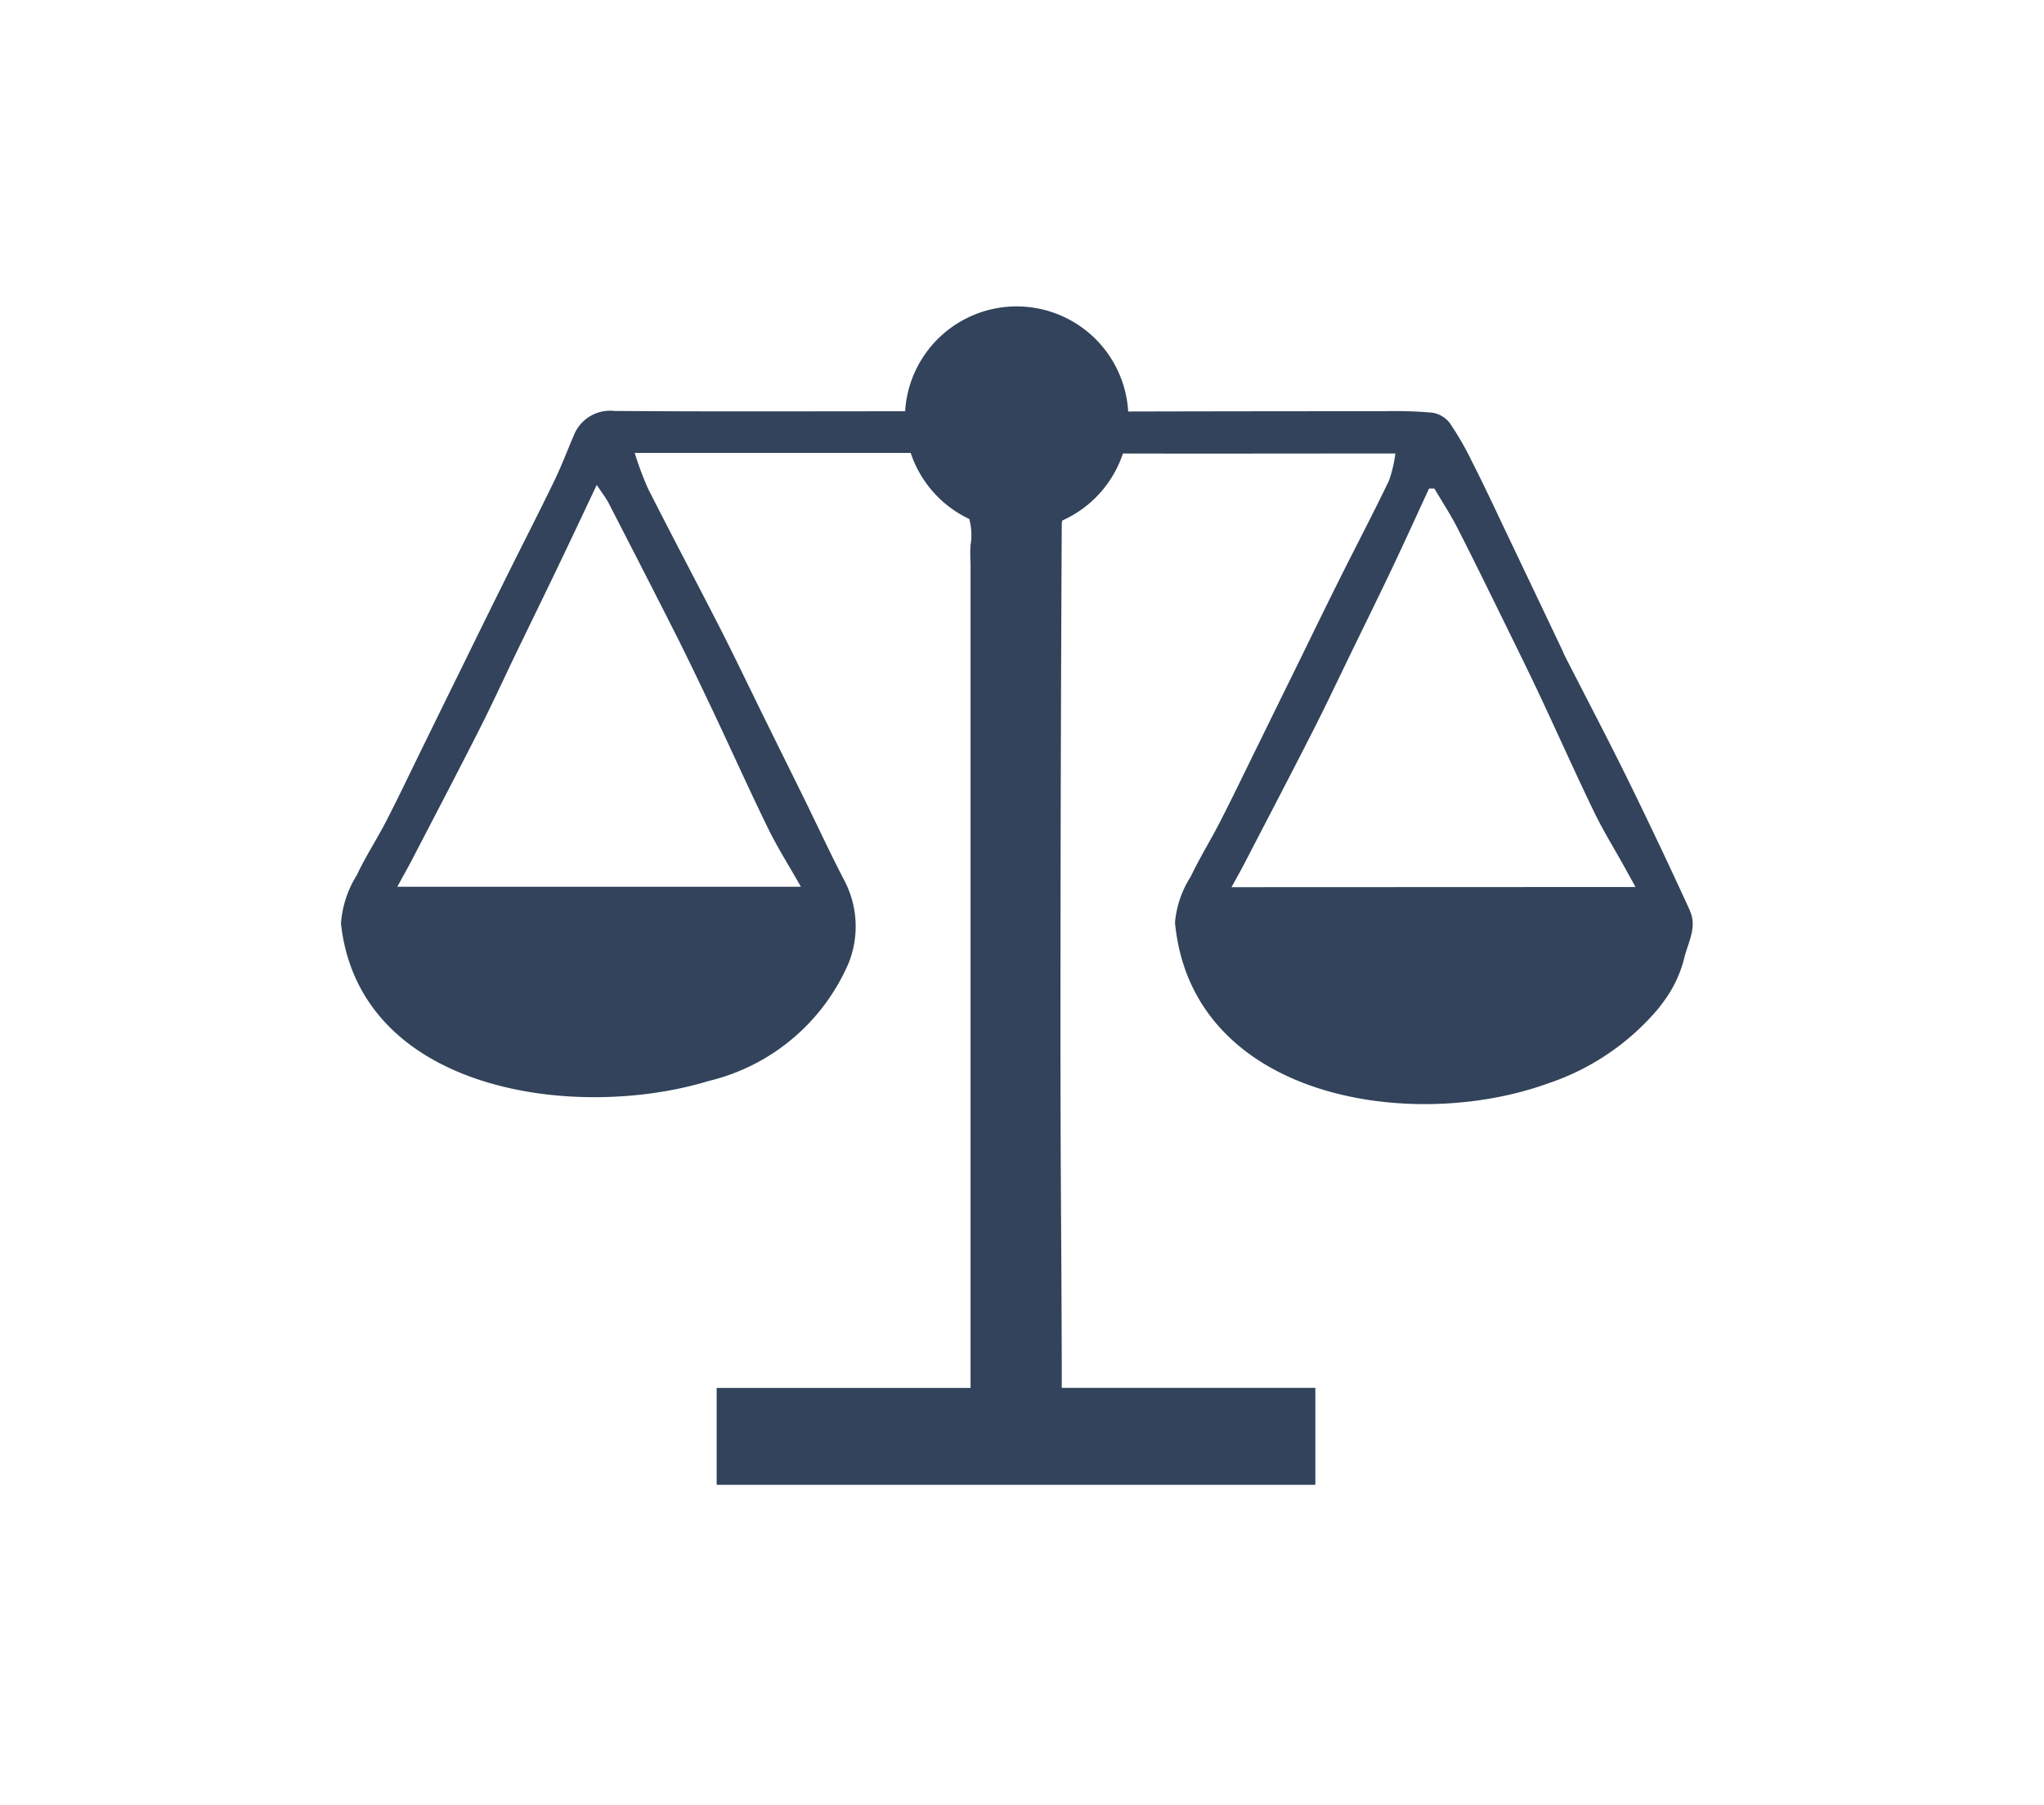 <?xml version="1.0" encoding="utf-8"?><svg xmlns="http://www.w3.org/2000/svg" xmlns:xlink="http://www.w3.org/1999/xlink" width="60" height="53" viewBox="0 0 60 53">
  <defs>
    <clipPath id="clip-Integrity">
      <rect width="60" height="53"/>
    </clipPath>
  </defs>
  <g id="Integrity" clip-path="url(#clip-Integrity)">
    <path id="Path_520" data-name="Path 520" d="M90.356,147.984q-.872-1.906-1.794-3.788c-.612-1.245-1.258-2.474-1.889-3.71-.022-.044-.037-.091-.059-.137q-.868-1.827-1.739-3.653c-.3-.635-.6-1.272-.92-1.9a8.823,8.823,0,0,0-.651-1.127.809.809,0,0,0-.513-.3,12.533,12.533,0,0,0-1.378-.043q-3.773,0-7.545.009a3.28,3.28,0,0,0-6.548-.007H67.3c-2.836,0-5.672.012-8.509-.009a1.146,1.146,0,0,0-1.2.726c-.189.44-.357.889-.566,1.32-.459.947-.939,1.883-1.407,2.825q-.587,1.18-1.166,2.365-.656,1.332-1.309,2.666c-.348.709-.686,1.423-1.047,2.125-.278.541-.615,1.054-.87,1.6a3.071,3.071,0,0,0-.466,1.424c.547,4.961,6.913,5.8,10.778,4.624a5.994,5.994,0,0,0,4.122-3.462,2.9,2.9,0,0,0-.118-2.417c-.423-.811-.806-1.643-1.21-2.464s-.824-1.664-1.234-2.5-.8-1.65-1.215-2.465c-.7-1.368-1.421-2.725-2.116-4.1a9.733,9.733,0,0,1-.385-1.034h.679l6.792,0c.21,0,.421,0,.631,0a3.291,3.291,0,0,0,1.718,1.938,1.774,1.774,0,0,1,.039.764,4.076,4.076,0,0,0,0,.522v24.225H61.788v2.845H79.362V162H71.918c0-.275,0-.5,0-.718-.013-4.54-.037-5.2-.038-9.739q0-7.445.038-14.889a.54.54,0,0,1,.017-.119,3.291,3.291,0,0,0,1.778-1.967c2.336.006,4.672,0,7.007,0h.991a3.83,3.83,0,0,1-.189.8c-.461.959-.956,1.9-1.432,2.854-.382.763-.755,1.531-1.131,2.3q-.639,1.3-1.277,2.6c-.371.754-.734,1.511-1.117,2.259-.277.541-.6,1.059-.861,1.609a2.97,2.97,0,0,0-.462,1.349c.489,5.161,6.917,6.179,10.936,4.727a7.22,7.22,0,0,0,3.25-2.2c.067-.084.131-.17.194-.258a3.553,3.553,0,0,0,.564-1.21c.111-.466.392-.921.17-1.405m-29.782-8.143c.377.75.739,1.509,1.1,2.268.544,1.151,1.065,2.314,1.624,3.457.277.567.617,1.1.963,1.713H52.413c.169-.31.307-.554.436-.8.655-1.262,1.316-2.523,1.959-3.792.364-.716.7-1.447,1.046-2.17.43-.89.865-1.778,1.292-2.669.362-.753.716-1.509,1.122-2.366.166.251.271.382.347.529.656,1.275,1.313,2.551,1.959,3.832M76.9,147.3c.165-.3.3-.536.42-.773.661-1.274,1.326-2.546,1.977-3.826.381-.748.739-1.509,1.106-2.264.411-.844.825-1.685,1.228-2.533.363-.766.713-1.537,1.068-2.307l.158,0c.23.392.48.773.686,1.177.516,1.013,1.014,2.035,1.516,3.056.31.632.621,1.264.919,1.9.525,1.119,1.028,2.248,1.566,3.361.27.558.6,1.088.9,1.631l.316.573Z" transform="translate(-40.751 -121.254)" fill="#32435b"/>
  </g>
</svg>
